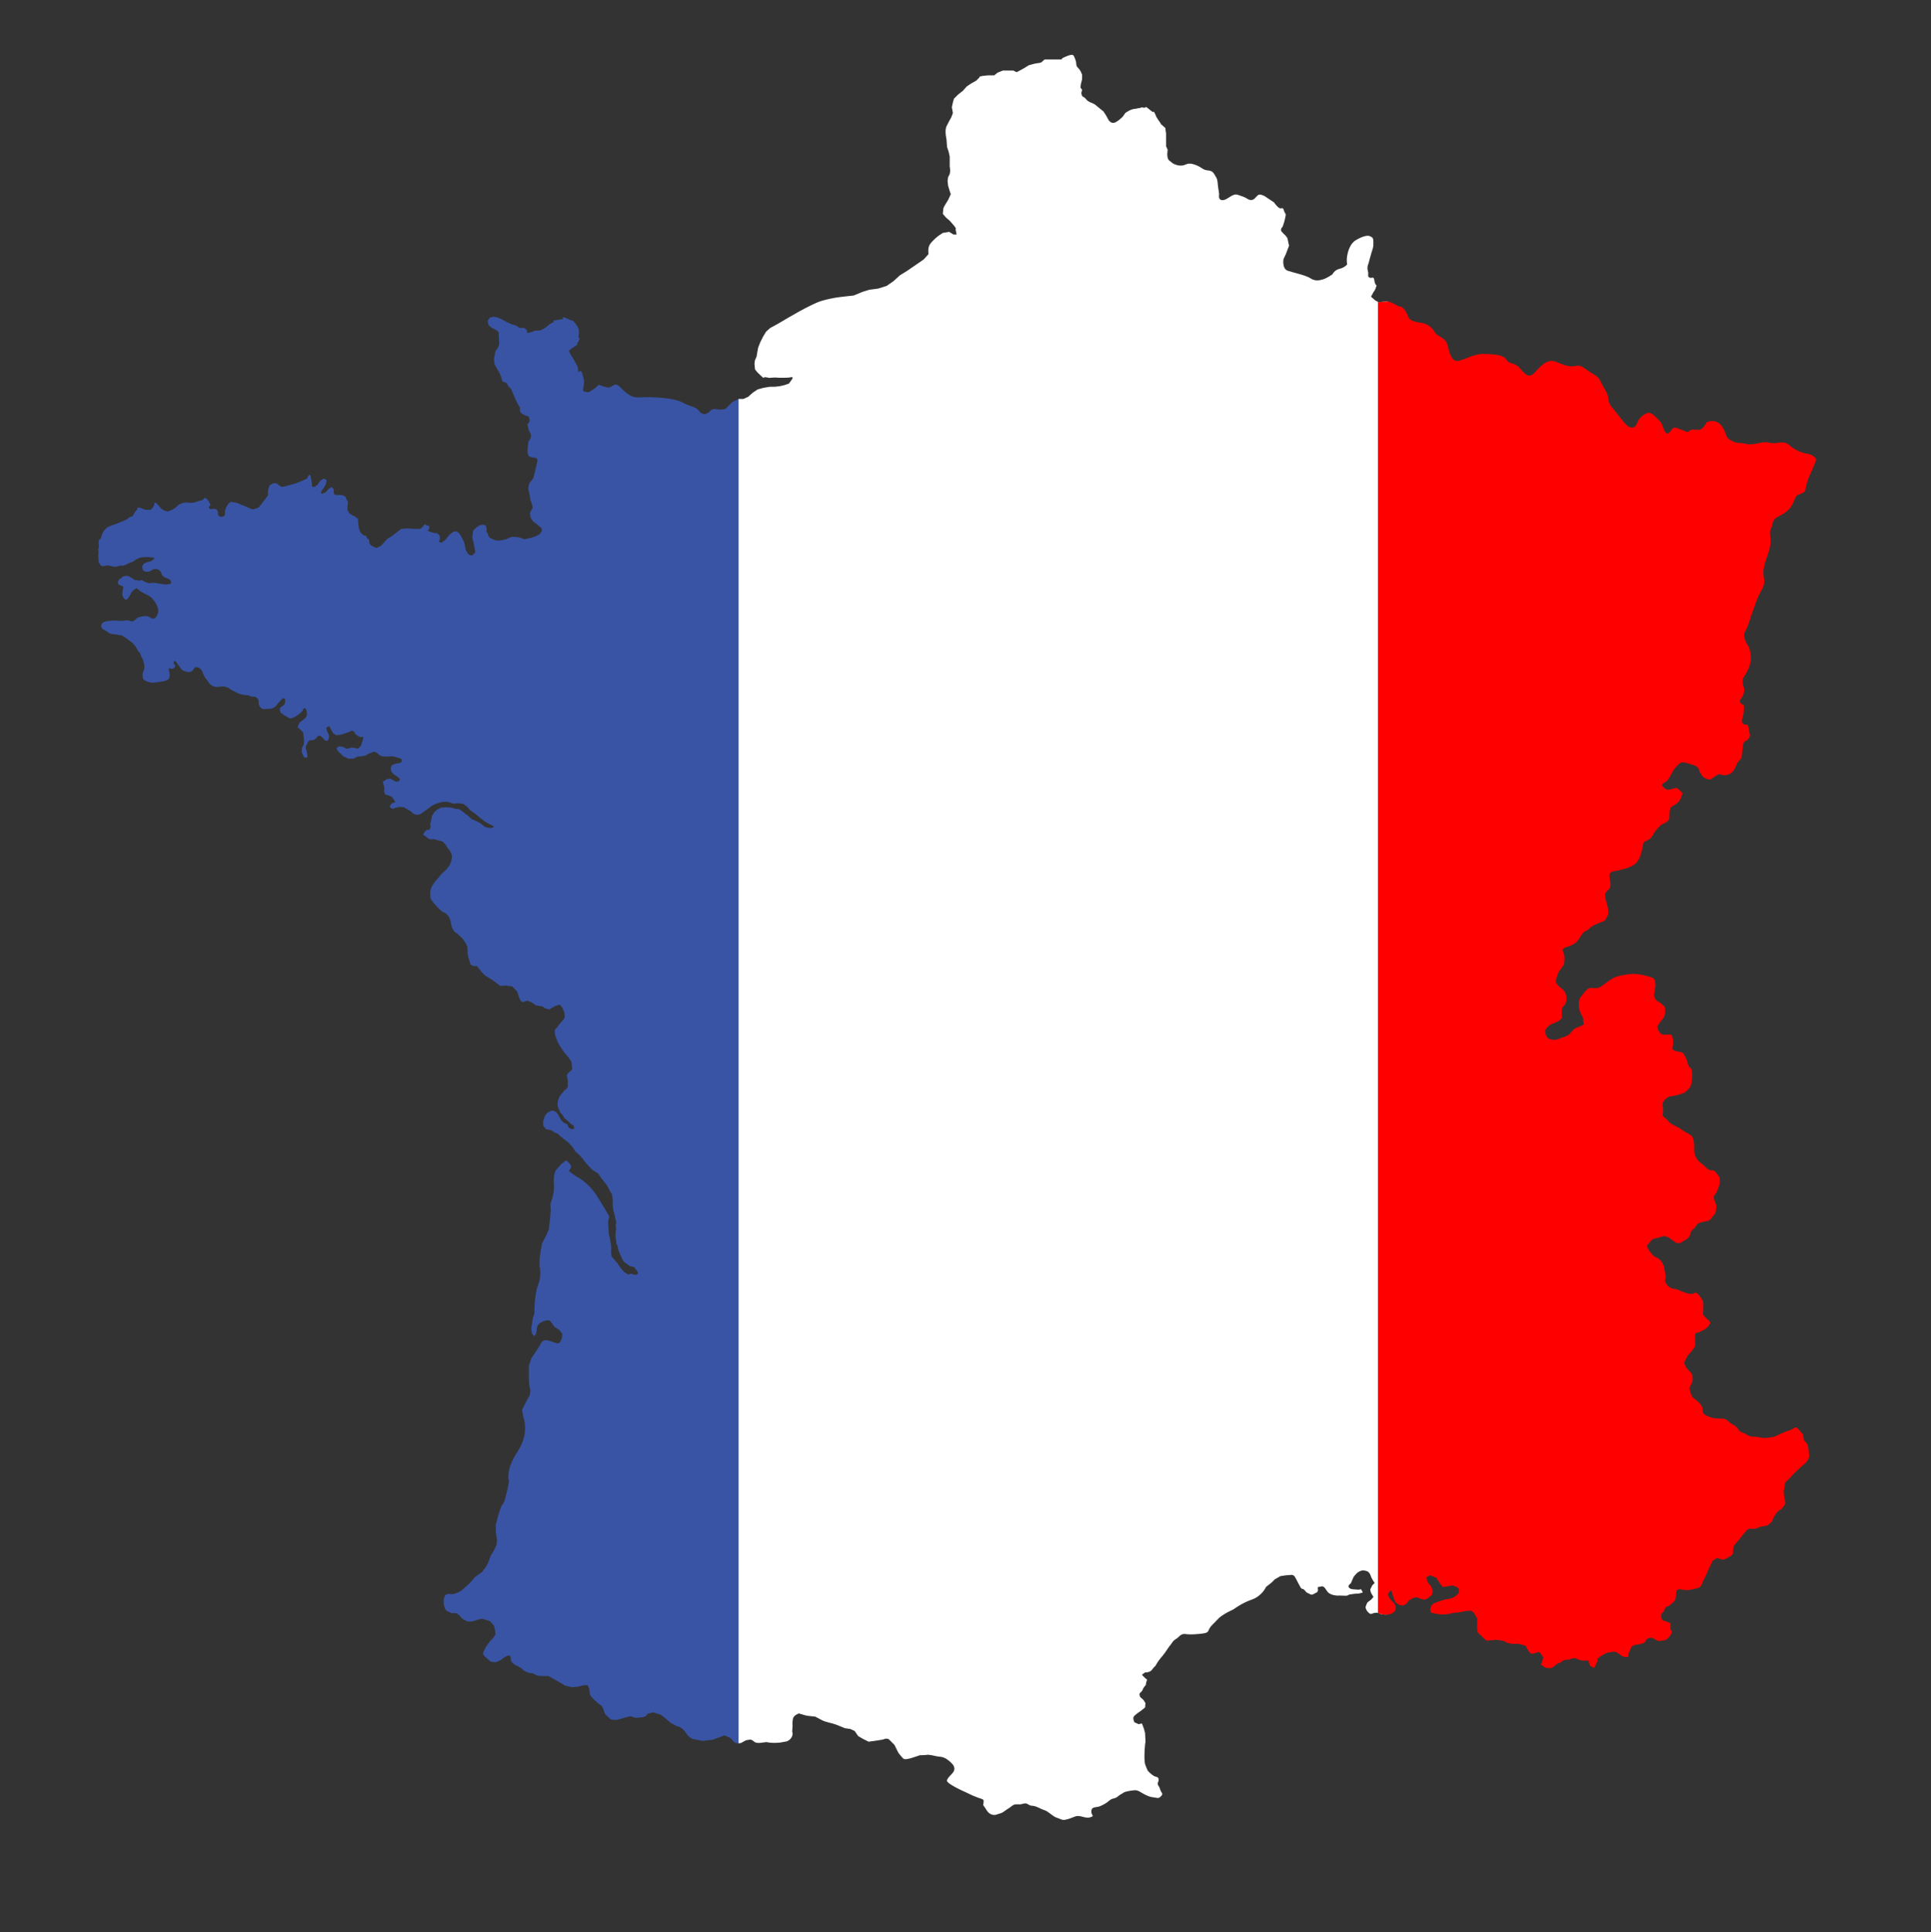<?xml version="1.0" encoding="UTF-8"?><svg id="Layer_1" xmlns="http://www.w3.org/2000/svg" xmlns:xlink="http://www.w3.org/1999/xlink" viewBox="0 0 1573.31 1574.21"><rect x="0" y="0" width="1573.31" height="1574.21" fill="#333333" stroke="none"/><defs><style>.cls-1{fill:none;}.cls-2{fill:#fff;}.cls-3{fill:red;}.cls-4{clip-path:url(#clippath);}.cls-5{fill:#3954a4;}</style><clipPath id="clippath"><path class="cls-1" d="M82.13,438.64s1.3-8.21,8.21-10.37c6.92-2.16,10.81-4.32,12.1-4.75,1.3-.43,3.03-2.16,3.03-2.16l2.59-.86s.86-1.73,1.73-3.03c.86-1.3,2.16-2.59,2.16-2.59,0,0-.86-2.59,3.03-.86,3.89,1.73,5.19,1.3,5.19,1.3h2.59l1.73-1.89,1.3-2.43s-.43-3.46,2.59,0l3.03,3.46,3.03,1.73,2.59.43,3.03-1.3,3.03-1.73,2.16-2.16s3.89-2.64,8.21-1.97c4.32.67,6.05-.62,7.78-1.06,1.73-.43,4.32-1.3,4.32-1.3,0,0,.86-2.59,2.59-.86l1.73,1.73,1.73,3.46s-2.59,2.16-.86,3.03c1.73.86,2.16,0,3.46,0s2.59.86,2.59.86l.86,2.16v2.16l1.73,1.3h2.16l1.73-1.3v-3.46l.86-2.59,1.73-3.03,2.16-1.73,2.59.43,2.59.43,3.89,1.73,3.46,1.3,2.59,1.3s1.73.86,3.03.86,4.32-1.3,4.32-1.3l2.59-3.03,2.59-3.46,2.59-3.46v-3.89l1.3-4.32,3.03-1.73h2.59l2.16,1.73,2.16,1.3,3.89-.86,7.78-2.16,4.32-1.73,4.75-2.16s2.16-6.05,3.03-.86l.86,5.19v2.16l2.16.43,2.59-2.16,1.73-2.59,3.03-2.16,2.59,1.3-.86,3.46-1.73,3.03-2.16,3.03.43,1.73,3.46-1.3,2.16-2.59,2.59-1.73,1.73,1.73v2.59c0,1.73,1.3,2.16,1.3,2.16h4.32s3.89.43,4.32,2.16c.43,1.73,1.73,3.46,1.73,3.46l-.43,3.92v2.56l1.3,2.59,3.03,2.16s2.59.43,3.03,2.16c.43,1.73.86-4.32,1.3,3.03.43,7.35,2.16,8.65,2.16,8.65l2.16,2.16,2.16.43.86,2.16s1.73,0,1.73,2.59,2.16,3.46,2.16,3.46l3.46,1.73,3.89-1.73,3.46-3.89,2.16-2.16,3.03-1.73,7.78-6.05,5.62-.43,5.19.43h4.76l2.59-2.16s.43-2.59,2.59-.86,1.73-1.73,2.16,1.73c.43,3.46-3.89,1.73.43,3.46,4.32,1.73,6.05,1.3,6.05,1.3l2.16,2.16v3.03l-.86,1.73,2.16.86,3.46-2.59,2.59-3.46,2.16-1.73s3.89-4.32,7.35,1.73c3.46,6.05,3.46,7.35,3.89,10.37.43,3.03.86,1.73,1.73,3.89.86,2.16,3.89,2.16,3.89,2.16l2.59-2.59-.86-4.75-.86-3.89-.86-3.89.43-2.59.43-2.59,2.59-2.59,2.59-1.73,2.59-.43,2.16.43.86,2.16v3.46s1.3.86,1.3,2.16,1.73,2.59,1.73,2.59l3.46,1.73,3.03.43,3.46-.43,3.46-.86,3.89-1.73h3.03l3.46.43s2.16.86,3.46,1.3c1.3.43,3.03-.43,3.03-.43l2.59-.43,3.89-1.3,3.46-1.73,1.73-2.59v-2.16l-3.46-3.03-3.46-2.59s-1.73-2.16-2.16-3.46c-.43-1.3-.43-3.89-.43-3.89l2.16-3.89s-.43-3.03-1.3-4.76c-.86-1.73-.43-1.73-.86-3.89l-.86-4.32s-.86-2.16-.43-3.89c.43-1.73,0-2.16,1.3-3.89s2.16-2.16,2.59-3.46c.43-1.3-1.73,7.35.86-3.03,2.59-10.37,2.59-11.67,2.59-11.67,0,0-.43-1.73-1.73-1.73s-4.32-.86-4.32-.86l-1.3-.86-.43-1.3-.43-2.16.43-4.75.43-3.46,1.3-1.73.86-2.16-.43-2.59-1.3-2.16-.86-3.46-.43-1.73,1.73-2.16v-2.59l-.86-1.73-2.59-.86-2.59-1.3-1.73-1.73v-3.46l-1.73-2.59s-4.32-9.08-4.76-10.81c-.43-1.73-3.03-3.89-3.03-3.89l-1.3-2.59-3.46-1.3-1.3-4.32-1.3-3.03-2.16-3.46-1.73-3.46-.43-4.32.86-3.89s-.43-1.3,1.3-3.46c1.73-2.16,2.16-4.75,2.16-4.75l-.43-6.05v-3.46s-1.73-1.73-3.89-2.59c-2.16-.86-4.32-3.03-4.32-3.03l-.86-3.46,1.73-2.59,2.59-.86,3.46.43,3.89,1.73,3.89,2.16,3.89,1.73s3.89.86,5.19,2.16c1.3,1.3,2.59.86,2.59.86h2.16s1.73.43,2.59,2.16c.86,1.73-1.3,2.59,3.46,1.3,4.76-1.3,2.16-1.3,2.16-1.3h5.19l2.59-1.3,2.59-1.73,2.59-2.16,3.89-2.16s-3.89-.43,2.59-1.3c6.48-.86,4.32-1.3,4.32-1.3,0,0-1.3-2.16,3.89.43,5.19,2.59,3.46.43,5.19,2.59,1.73,2.16.43,0,1.73,2.16,1.3,2.16.43-.43,1.3,2.16.86,2.59.86-.43.86,2.59s.43.43,0,3.03l-.43,2.59s2.16,0,0,3.46c-2.16,3.46.43,1.73-2.16,3.46-2.59,1.73-.86.43-2.59,1.73-1.73,1.3-.86-.43-1.73,1.3-.86,1.73-2.16-.86-.86,1.73l1.3,2.59,2.16,3.46s.86,1.3,2.16,3.89l1.3,2.59.43,4.32s2.16-3.46,3.46,1.73l1.3,5.19-.43,4.76-.43,1.73v1.73s.86.43,2.59.86c1.73.43,3.03-.43,3.03-.43l3.89-2.59,3.46-3.03s1.3.86,6.05,2.16,6.05-4.76,10.37-.86c4.32,3.89,8.21,9.08,15.13,9.08s4.32-.43,13.83,0c9.51.43,18.59,1.73,22.91,4.32,4.32,2.59,10.37,3.03,12.97,6.48,2.59,3.46,5.19,3.03,6.92,2.16,1.73-.86,3.03-2.59,3.03-2.59,0,0,2.16-1.3,3.89-.86,1.73.43,4.32.43,4.32.43l3.46-.43,2.59-2.59,3.03-3.03,5.19-2.59h3.89l3.89-1.73,3.89-3.46,3.89-2.59,4.75-1.3,5.19-.86h3.89l3.89-.43,3.89-.86,3.89-1.3,2.16-3.03.86-1.3s0-1.3-1.3-.86c-1.3.43-5.62.43-5.62.43h-4.75s-2.59-.43-5.62,0c-3.03.43-2.59-.43-5.19-.43s.43,2.16-3.46-1.3c-3.89-3.46-4.75-5.19-4.75-5.19l-.43-4.75.43-2.59,1.3-3.03.43-2.59.86-4.75,1.73-4.32,2.16-4.32,2.59-4.32,3.46-3.03,5.62-3.03,5.19-3.03s22.05-13.4,31.12-15.99,14.7-3.03,18.16-3.46c3.46-.43,7.78-.86,7.78-.86l7.35-3.03,5.62-1.73,6.92-.86,6.92-2.16,5.62-3.89,5.19-4.75,5.62-3.46,8.21-5.62,5.62-3.89,3.89-4.32s-.86-5.19,1.3-8.21c2.16-3.03,6.48-6.48,6.48-6.48l3.89-2.59,5.19-.86,3.46,2.16h2.59l-.86-4.32s1.3,0-1.73-3.46l-3.03-3.46-3.03-2.59-2.59-3.03.43-3.89s-.43-.43,1.73-3.89l2.16-3.46,2.16-4.75-.86-2.59-1.3-4.32-.43-3.89.43-3.03,1.3-2.59.43-2.59-.43-3.89v-7.78l-.86-3.89-1.3-3.89-.43-6.05s-1.73-7.35,0-10.81l1.73-3.46,2.16-3.89,1.3-3.46-.86-4.75.86-3.89.86-3.03,3.46-3.46,3.89-3.03,3.03-3.46,3.89-2.59,3.89-2.16,2.59-2.59s-.86-.86,3.03-1.3l3.89-.43h5.19l2.59-2.16,4.32-1.73h8.65l2.59,1.3,2.59-1.3,3.89-2.16,3.46-2.16,4.75-1.3,5.19-.86,3.03-2.59h13.83s-.43-.86,3.03-2.16c3.46-1.3.43-.43,3.46-1.3,3.03-.86,3.35-.11,4.65,3.46,1.3,3.57.32,4.86,1.62,6.16,1.3,1.3,2.59,3.24,2.59,3.24l1.3,2.92v3.89l-.97,3.89-.32,2.92,1.3,1.62-.65,2.92.65,2.27,1.95,1.3s0-.32,1.62,1.62c1.62,1.95,4.21,2.59,4.21,2.59l2.59,1.3,3.57,2.92,3.57,2.92,2.27,3.57,1.95,3.57s1.3,1.62,2.59,1.95c1.3.32,2.92-.32,2.92-.32l2.92-1.95,2.92-2.59,2.27-3.24,3.24-1.95s2.92-1.3,4.54-1.3,2.27-.65,3.89-.65,0-.97,2.92-.32c2.92.65.65-1.95,3.89.65,3.24,2.59.97.97,3.24,2.59,2.27,1.62.32-2.27,2.27,1.62,1.95,3.89,0,.97,1.95,3.89,1.95,2.92,0,.32,1.95,2.92,1.95,2.59-.65.32,1.95,2.59l2.59,2.27.65,4.54v10.37l1.3,2.92s-1.3,6.81,1.3,8.75c2.59,1.95,2.59,2.59,5.84,3.57,3.24.97,5.51.65,8.43-.65,2.92-1.3,8.43.65,12.64,3.57,4.21,2.92,6.81,0,9.73,4.54,2.92,4.54,2.59,5.19,2.92,8.75.32,3.57,1.3,6.81.97,8.75-.32,1.95.65,4.54,4.21,3.57,3.57-.97,7.13-5.51,11.02-4.21,3.89,1.3,5.84,1.95,7.78,3.24,1.95,1.3,4.21,1.62,6.16-.32,1.95-1.95,2.59-3.57,5.19-2.92,2.59.65,3.57,1.62,5.51,2.92,1.95,1.3,4.86,3.24,4.86,3.24,0,0,2.27,3.24,4.21,4.54,1.95,1.3,2.92-1.3,3.89,1.95.97,3.24,1.95,2.27,1.3,5.19-.65,2.92-.97,4.21-.97,4.21l-1.3,3.89s-2.27,2.27-.97,3.89c1.3,1.62,3.45,3.57,3.45,3.57l1.41,1.95,1.3,6.16-2.59,6.81-1.95,4.21s-1.3,7.78,3.57,9.4c4.86,1.62,14.59,3.57,18.48,6.16,3.89,2.59,7.78,1.62,10.7.65,2.92-.97,7.13-3.89,7.13-3.89,0,0,1.62-3.57,5.84-4.54,4.21-.97,6.16-3.57,6.16-3.57,0,0-.65-2.92,0-6.81.65-3.89,2.27-10.05,7.13-12.97,4.86-2.92,9.4-4.21,11.35-3.24,1.95.97,2.92.97,2.92,5.19s-.32,4.21-1.62,8.43c-1.3,4.21-2.27,8.43-2.27,8.43,0,0-1.62,2.92-.65,6.16.97,3.24-.65,4.54,1.3,5.51,1.95.97,3.24-1.3,3.89,1.62.65,2.92-.32,0,.65,2.92.97,2.92,1.62.32.97,2.92-.65,2.59-2.27,4.54-2.27,4.54l-1.95,3.57,3.24,2.92,2.92,1.62,7.46-.65s4.21.97,7.13,3.08c2.92,2.11,3.57-.49,6.81,4.05,3.24,4.54,2.27,6.81,5.84,8.43,3.57,1.62,6.81,1.62,9.4,2.27,2.59.65,6.81,2.92,9.08,7.13,2.27,4.21,9.08,3.89,10.7,11.35,1.62,7.46,3.89,13.29,9.08,12,5.19-1.3,13.62-5.84,19.45-5.51,5.84.32,15.89-.32,19.13,4.54,3.24,4.86,6.48,1.3,11.67,7.78,5.19,6.48,8.11,6.81,12.32,1.95,4.21-4.86,9.73-10.37,15.89-8.11,6.16,2.27,9.73,4.21,14.26,3.89,4.54-.32,4.86-1.95,11.02,2.59,6.16,4.54,9.4,4.86,11.67,9.73,2.27,4.86,5.84,9.4,6.16,13.29.32,3.89.65,4.86,5.19,10.37,4.54,5.51,8.1,10.7,10.7,12.64,2.59,1.95,6.16,2.27,7.78-2.59,1.62-4.86,6.81-7.78,9.08-8.11q2.27-.32,5.84,3.24c3.57,3.57,4.54,3.89,5.84,7.78,1.3,3.89,2.92,7.13,5.19,5.19,2.27-1.95,2.59-5.19,6.16-3.89,3.57,1.3,4.86,1.62,7.46,2.92,2.59,1.3,2.27-1.62,5.84-1.62s5.19.97,7.46-.97c2.27-1.95,3.89-5.19,3.89-5.19,0,0,7.78-3.24,12.32,3.57,4.54,6.81,1.95,8.75,7.78,11.67,5.84,2.92,5.19.97,11.67,2.59,6.48,1.62,12.97-2.59,19.13-.97,6.16,1.62,11.02-2.59,16.21,1.95,5.19,4.54,10.7,6.48,15.24,7.13,4.54.65,6.81,4.54,6.81,4.54,0,0-1.95,5.51-4.54,11.02-2.59,5.51-1.3,2.92-3.24,8.75-1.95,5.84,0,5.84-3.89,7.78-3.89,1.95-3.89.65-5.51,3.89-1.62,3.24-2.59,8.1-8.43,12-5.84,3.89-9.08,3.89-10.05,8.75-.97,4.86-2.59,4.54-1.95,10.05.65,5.51.32,6.81-.65,11.02s-5.51,14.26-4.86,20.1c.65,5.84,1.62,7.78-1.95,13.94-3.57,6.16-4.86,11.67-7.13,17.51-2.27,5.84-1.3,4.86-3.89,11.35-2.59,6.48-3.57,4.21-2.27,9.73,1.3,5.51,3.24,4.54,4.54,11.02,1.3,6.48,0,10.7-2.59,15.89-2.59,5.19-3.89,4.54-3.57,9.08s1.62,2.59.97,7.78c-.65,5.19-4.54,5.51-2.92,8.43,1.62,2.92,2.92-.32,2.92,4.21s-.32,4.21-.97,7.46c-.65,3.24-1.3,4.21.65,5.84,1.95,1.62,3.57-1.62,4.21,3.89.65,5.51,2.27,4.54-.32,8.11-2.59,3.57-3.57-.32-4.54,6.81-.97,7.13,0,8.43-2.92,11.02-2.92,2.59-2.92,9.4-9.08,11.35-6.16,1.95-5.19-1.95-9.4.65-4.21,2.59-4.21,4.21-7.78,2.92-3.57-1.3-3.89-2.59-5.51-5.19-1.62-2.59,0-4.54-6.48-6.48-6.48-1.95-8.43-2.92-11.02-.32-2.59,2.59-2.92,2.59-5.19,6.48-2.27,3.89-2.92,5.84-4.86,7.46-1.95,1.62-5.19,1.95-2.59,4.54s3.89,2.59,7.13,1.62c3.24-.97,4.21-1.3,6.16.97,1.95,2.27,2.92.97,1.62,5.19-1.3,4.21-3.57,5.51-5.51,6.81-1.95,1.3-3.89,1.3-4.21,5.84-.32,4.54.65,5.51-1.95,7.78-2.59,2.27-3.57.97-6.48,4.21-2.92,3.24-3.24,3.24-5.51,7.46-2.27,4.21-6.81,3.57-7.46,6.16-.65,2.59-.32,2.59-1.3,6.48-.97,3.89-2.59,8.43-6.48,11.02-3.89,2.59-10.37,3.89-12.97,4.54-2.59.65-7.13.32-6.81,4.54.32,4.21,1.3,4.86.65,8.43-.65,3.57-4.54,3.89-4.21,7.46.32,3.57.65,3.57,1.62,7.13.97,3.57,1.62,7.78.32,9.4-1.3,1.62-.32,3.57-5.19,5.19-4.86,1.62-7.78,3.24-10.05,5.51-2.27,2.27-3.24.65-6.16,5.19-2.92,4.54-2.92,5.19-6.81,7.46-3.89,2.27-8.75,1.95-8.11,5.19.65,3.24,1.3,1.62,1.3,5.51s0,5.19-1.62,7.46c-1.62,2.27-3.24,3.57-3.89,6.16-.65,2.59-2.59,5.19-.65,7.78,1.95,2.59,2.27,2.27,5.19,4.86,2.92,2.59,3.24,8.43,1.62,11.35-1.62,2.92-2.92,1.95-2.92,6.48s1.3,5.19-2.59,7.46c-3.89,2.27-5.51,1.95-7.78,3.89-2.27,1.95-3.89,3.89-2.59,7.13,1.3,3.24,1.95,3.57,5.51,4.21,3.57.65,5.84-1.3,10.37-2.59s5.19-5.51,9.08-7.13c3.89-1.62,6.81-1.95,5.84-4.21-.97-2.27.65-2.27-1.3-5.51-1.95-3.24-4.54-11.02-.65-15.89,3.89-4.86,5.19-7.13,9.08-6.81,3.89.32,4.86.32,7.78-1.62,2.92-1.95,7.78-6.48,12.64-7.78,4.86-1.3,10.05-2.27,14.91-1.95,4.86.32,6.81.97,10.05,1.95,3.24.97,5.19.65,5.84,4.54.65,3.89,0,3.24-.32,6.48-.32,3.24-1.3,4.54.32,7.13,1.62,2.59,3.57,2.59,5.19,4.21,1.62,1.62,2.92,1.62,2.92,4.86s0,5.19-2.27,7.78c-2.27,2.59-4.21,5.84-4.21,5.84,0,0,.65,4.54,3.57,6.16,2.92,1.62,8.1-1.3,8.75,1.95.65,3.24.97,5.19.32,8.11-.65,2.92.32,2.92,3.24,3.89,2.92.97,4.54,0,6.16,2.92,1.62,2.92,2.27,4.54,3.24,8.1.97,3.57,3.24,1.3,3.24,7.46s-.65,10.37-3.24,12.64c-2.59,2.27-1.95,2.27-4.54,3.24-2.59.97-6.16,1.95-9.08,2.27-2.92.32-5.19,2.27-6.48,4.21-1.3,1.95-.65,3.24-.32,6.81.32,3.57-1.95,4.21,1.62,6.81,3.57,2.59,2.27,3.57,7.13,5.84,4.86,2.27,4.54,2.59,9.4,5.51,4.86,2.92,5.51,2.59,6.48,6.16.97,3.57.65,6.16.65,8.75s.97,7.13,5.84,10.7c4.86,3.57,4.54,5.19,7.78,5.51,3.24.32,2.59,0,5.19,3.24,2.59,3.24,2.27,3.89,1.95,7.13-.32,3.24-2.92,8.43-2.92,8.43,0,0-2.92,1.95-1.3,5.84,1.62,3.89,1.62,3.57,1.3,7.46s-2.27,4.54-3.89,7.13c-1.62,2.59-4.54,2.27-6.81,2.92-2.27.65-3.89.32-5.84,3.57-1.95,3.24-3.24,1.95-4.21,5.51-.97,3.57-1.62,3.89-5.19,6.16-3.57,2.27-4.86,2.92-7.78.97-2.92-1.95-4.54-3.57-6.48-4.21-1.95-.65-4.54-.32-6.16.65-1.62.97-5.19.32-6.81,2.92-1.62,2.59-3.89,2.92-2.59,5.51,1.3,2.59,1.62,2.92,3.89,5.51,2.27,2.59,1.62,1.3,4.86,3.24,3.24,1.95,4.54,6.48,4.54,6.48,0,0,.65,3.24,1.3,6.81.65,3.57-1.3,3.89,0,6.16,1.3,2.27,1.3,2.59,3.89,4.21,2.59,1.62,3.57.65,5.84,1.62s9.73,4.54,12.64,3.24c2.92-1.3,2.92-.97,5.84,2.59,2.92,3.57,2.59,5.19,2.59,9.4s-1.3,4.21,1.3,7.13c2.59,2.92,5.84,3.24,3.24,6.81-2.59,3.57-4.54,3.57-7.13,5.19-2.59,1.62-4.21-.97-4.21,4.86s.97,5.84-1.3,9.08c-2.27,3.24-4.54,5.19-4.54,5.19l-2.92,5.84s.65,3.89,3.57,6.48c2.92,2.59,3.24,3.57,3.24,6.81s-1.3,4.54-2.27,6.81c-.97,2.27,2.27,8.43,2.27,8.43,0,0,7.78,4.86,8.1,9.4.32,4.54.97,4.21,4.21,5.84,3.24,1.62,5.51,1.62,8.1,1.95,2.59.32,5.51-.97,8.75,2.27,3.24,3.24,5.84,2.92,7.78,6.16,1.95,3.24,3.89,2.59,7.46,4.86,3.57,2.27,5.19.97,9.73,1.95,4.54.97,5.84.65,10.05,0,4.21-.65,4.54-1.62,7.78-2.92,3.24-1.3,2.92-1.62,6.81-2.59,3.89-.97,4.54-4.54,7.78-.65,3.24,3.89,3.57,3.17,3.89,6.77.32,3.6,1.62,2.3,2.92,4.9,1.3,2.59,1.3,7.46,1.3,7.46,0,0,1.95,4.21-3.89,9.08-5.84,4.86-9.08,8.43-11.67,11.35-2.59,2.92-3.57,1.62-4.21,6.48-.65,4.86-.97,2.92-.32,8.1.65,5.19,2.27,5.19-.97,9.08-3.24,3.89-2.27.65-5.84,5.51-3.57,4.86-1.3,4.21-4.21,7.13-2.92,2.92-4.21,2.59-6.81,2.92-2.59.32-2.92,1.3-5.84,1.95-2.92.65-4.54-1.62-7.78,2.27-3.24,3.89-1.3,1.62-5.19,6.48-3.89,4.86-4.21,3.89-4.86,7.78-.65,3.89.97,3.89-2.92,6.16-3.89,2.27-4.21,2.59-6.48,2.27-2.27-.32-3.24-1.95-5.19-.32-1.95,1.62-1.62.32-2.92,2.92-1.3,2.59-3.24,7.13-3.24,7.13,0,0-1.62,3.89-3.24,6.81-1.62,2.92-1.3,6.16-5.84,7.13-4.54.97-6.81,1.62-9.4,1.3-2.59-.32-5.84-1.62-6.81.65-.97,2.27-.32,2.59-.65,4.54-.32,1.95,0,2.59-1.95,4.54-1.95,1.95-4.54,3.57-4.54,3.57,0,0-1.95-.32-2.92,2.92-.97,3.24-2.27.97-2.59,4.86-.32,3.89,3.24,4.21,3.24,4.21l4.21,1.62.32,5.51s2.27.97-.32,4.54c-2.59,3.57-4.54,4.21-6.16,4.21s-2.92.65-4.54,0c-1.62-.65-3.24-2.27-4.86-2.27s-3.24.32-4.21,1.95c-.97,1.62-.65,1.95-3.89,2.92-3.24.97-5.19.65-6.16,1.3s-1.3,0-2.27,2.27c-.97,2.27-1.3,2.59-1.95,4.54-.65,1.95.97,2.92-2.92,2.59-3.89-.32-5.84-4.86-9.73-4.21-3.89.65-4.21.32-7.13,1.95-2.92,1.62-5.51,3.57-5.51,3.57,0,0,.32,1.95-.97,4.21-1.3,2.27-.97,3.89-2.92,2.92-1.95-.97-2.27-1.3-2.59-2.27s-.32-3.24-1.95-3.24-3.57.32-5.84-.32c-2.27-.65-3.57-2.59-7.46-.97-3.89,1.62-4.54-.32-7.13,1.95-2.59,2.27-2.59.65-5.19,2.92-2.59,2.27-2.92,2.59-5.19,2.59s-3.89-.32-4.54-1.3-2.92-.65-1.95-2.59,1.62-4.86,1.62-4.86l-1.62-2.27s-1.3-2.59-2.92-1.95c-1.62.65-4.86,1.95-6.16.65s-2.92-4.21-2.92-4.21c0,0-.32-1.62-1.62-1.95-1.3-.32-4.86-1.3-4.86-1.3h-4.86c-2.27,0-4.86-.97-4.86-.97,0,0-2.59-1.62-3.57-1.62s-4.21-.65-4.21-.65l-8.75.65s-2.27-1.95-4.54-4.21-2.59-1.62-2.92-4.86c-.32-3.24,0-8.75,0-8.75l-2.59-4.54s-1.3-2.27-4.21-1.95c-2.92.32-2.27,0-6.48.97-4.21.97-5.84.32-8.75,1.3-2.92.97-8.43.65-8.43.65,0,0-5.51-.97-6.81-1.3-1.3-.32-2.27-6.16,2.92-8.11,5.19-1.95,6.81-2.59,11.02-3.24,4.21-.65,5.51-2.27,6.81-3.24,1.3-.97,1.62-2.27,1.62-3.89s-1.3-2.27-2.27-2.59-2.27-1.62-4.54-.97-6.48.97-6.48.97l-2.27-2.92-2.92-4.54-5.19-1.95-2.92,1.62.97,3.89,2.92,3.57,1.3,3.57-.65,3.24-3.57,2.92-2.27.97-2.27-.32-4.21-1.62-3.24.65-3.24,1.95-2.27,2.92-2.59,1.3-3.24-.65-2.92-2.27-1.95-4.86-1.3-4.54s-3.89,1.3-2.27,4.86c1.62,3.57,5.84,5.51,5.84,8.75s-1.62,4.21-3.57,5.19c-1.95.97-5.19.97-7.46.65-2.27-.32-2.27-1.62-5.51-1.3-3.24.32-3.24,1.95-5.51,0-2.27-1.95-2.59-4.54-2.59-4.54,0,0,.97-3.57,1.95-4.21.97-.65,2.92-2.27,2.92-2.27l1.62-1.95s-1.3-1.95-1.95-3.24c-.65-1.3-.65-2.92-.65-2.92l1.62-3.24,1.95-1.95s-2.27-2.92-3.24-5.84c-.97-2.92-2.59-3.89-4.86-4.21-2.27-.32-2.92,0-4.86.97-1.95.97-4.21,4.21-4.21,4.21l-2.27,5.19s-2.59,1.62-1.62,3.24,3.57,1.62,3.57,1.62c0,0,3.57.32,4.54.32s1.62-.97,2.27.32c.65,1.3,1.62,1.95,0,2.27s-1.95.65-3.89.65-2.92.32-5.51.65c-2.59.32-.32,1.3-5.84.97-5.51-.32-2.92.32-6.81-.32-3.89-.65-5.51-2.59-5.51-2.59l-2.27-3.24s-1.3-1.95-3.24-1.3c-1.95.65-2.59-.32-2.59,1.62s.65.32,0,1.95c-.65,1.62-.65.97-2.27,1.95s-2.59,1.62-4.21.65c-1.62-.97-2.59-.97-3.24-1.95-.65-.97-2.27-2.27-2.27-2.27,0,0-.97.65-2.27-1.62s-2.59-4.86-2.59-4.86c0,0-1.3-2.59-1.95-3.57-.65-.97-1.95-1.62-3.57-1.3s-1.3,0-3.89.32c-2.59.32-4.21.65-4.21.65l-4.54,2.59-2.59,2.59-4.54,3.57s-3.24,7.46-11.67,10.37c-8.43,2.92-13.94,7.46-15.24,8.1-1.3.65-4.86,2.27-6.81,3.57-1.95,1.3-3.57,1.95-6.48,5.19-2.92,3.24-4.54,4.21-5.84,6.48-1.3,2.27-.65,3.57-5.19,4.21-4.54.65-10.37.97-12.97.65-2.59-.32-4.21-.65-6.81,1.95-2.59,2.59-3.57,1.95-5.51,4.86-1.95,2.92-1.95,2.27-4.21,5.84-2.27,3.57-5.19,6.81-5.19,6.81,0,0-2.59,3.24-3.57,5.19-.97,1.95-1.3,1.3-2.92,3.57-1.62,2.27-1.95,1.95-3.57,2.59-1.62.65-1.95-.32-3.57.97l-1.62,1.3,2.59,2.59,1.62,1.3s-.97,2.92-.97,3.89-.65.97-1.3,1.95c-.65.97-.97,1.3-1.3,2.27s-.32.97-1.3,1.95-1.3.97-1.3,1.95.65,2.27.65,2.27l2.59,2.27,1.62,2.59-.32,3.57-3.24,2.59-3.24,2.27-2.27,1.95s-1.3,1.3-.65,3.24l.65,1.95,3.57,1.62,2.59-.65,1.62,4.21.97,3.57.32,6.48v3.89s0-7.46-.65,3.24c-.65,10.7.65,12.64.65,12.64,0,0,1.3,3.57,1.95,4.54.65.97,3.89,3.89,5.51,4.54,1.62.65,2.92.32,3.24,2.27s-.97,2.59-.65,4.21c.32,1.62.97.97,1.95,4.21.97,3.24,2.92,3.24.65,5.51-2.27,2.27-2.59,1.3-5.84.97-3.24-.32-5.19-1.3-7.78-2.59-2.59-1.3-5.19-3.57-8.1-3.24-2.92.32-7.46.97-8.75,1.95-1.3.97-2.59,1.3-4.86,3.24-2.27,1.95-4.21.97-6.81,3.24-2.59,2.27-4.54,3.24-7.46,4.54-2.92,1.3-6.81,0-7.13,3.89-.32,3.89,3.24,3.89-.97,5.19-4.21,1.3-8.11-2.27-12.32-.65-4.21,1.62-4.86,1.95-7.78,2.59-2.92.65-3.89-.65-7.13-1.62-3.24-.97-6.81-5.19-10.05-6.16-3.24-.97-6.81-3.57-10.05-3.57s-3.57-2.92-7.46-1.62c-3.89,1.3-5.84-.65-8.75,1.62-2.92,2.27-3.89,2.59-6.48,4.54-2.59,1.95-3.89,1.62-6.16,2.59-2.27.97-4.86-.32-4.86-.32,0,0-1.95-.97-2.92-2.59-.97-1.62-3.24-4.86-3.24-4.86,0,0,.65-2.92.32-3.89s-4.21-1.95-4.21-1.95l-4.86-1.95-6.16-2.92s-15.56-6.81-14.59-9.4,2.92-3.89,4.54-5.84c1.62-1.95,1.95-3.57.97-5.84-.97-2.27-5.19-5.19-5.19-5.19,0,0-2.27-1.95-5.51-2.27-3.24-.32-4.21-.65-4.21-.65,0,0-5.51-1.3-6.81-.97s-5.84.32-5.84.32c0,0-3.57,1.3-6.81,2.27-3.24.97-5.51,1.3-6.48.65-.97-.65-4.21-4.86-4.21-4.86l-3.24-6.48-4.54-4.54s-1.62-.97-3.24-.32c-1.62.65-4.21.97-4.21.97l-4.21.65-4.86.65-4.54-2.27-3.89-2.27-2.92-4.21-3.57-1.62-4.54-.65s-5.84-2.59-9.08-3.57c-3.24-.97-6.81-1.62-8.75-2.59s-6.16-3.24-6.16-3.24c0,0-6.81-.65-7.78-.97-.97-.32-5.51-1.62-5.51-1.62,0,0-4.21,1.3-4.86,4.21-.65,2.92-.32,5.84-.32,5.84l-.32,4.86s.97,1.62-.32,4.21c-1.3,2.59-3.89,3.57-3.89,3.57l-5.19.97s-2.27.32-5.51.32-6.16-.65-6.16-.65l-4.86.65s-3.24.32-4.54-.65c-1.3-.97-2.59-2.27-4.21-1.95-1.62.32-2.27,0-4.54,1.3-2.27,1.3-2.59,1.62-4.54,1.62s-3.24-.65-3.24-.65l-3.24-3.57-4.86-2.27s-2.59.97-4.21,1.62-5.19,1.95-5.19,1.95l-8.75.97-6.48-1.3s-3.89-.32-6.81-5.19c-2.92-4.86-7.46-5.51-7.46-5.51l-4.86-2.59-4.54-3.89s-3.24-2.92-4.86-3.24c-1.62-.32-4.86-1.62-4.86-1.62l-4.86,1.3s-.32,2.59-5.19,2.92l-4.86.32-3.57-1.3-4.21.97s-5.19,1.62-7.13,1.95-4.86-.32-4.86-.32c0,0-3.24-2.92-4.21-3.89-.97-.97-1.62-3.89-1.62-3.89l-1.62-3.57s2.59,2.59-2.59-1.62c-5.19-4.21-6.81-6.81-6.81-6.81l-.65-4.86-1.3-3.24h-3.24l-5.19,1.3-4.54.32-5.51-1.3-4.86-2.92-4.54-2.59-4.21-2.27h-4.86l-4.21-.32-3.57-1.95s-4.54.32-8.11-2.92c-3.57-3.24-5.19-2.92-6.81-4.21-1.62-1.3-2.59-1.95-2.92-3.57-.32-1.62.32-4.54-2.59-3.57-2.92.97-4.86,2.92-4.86,2.92,0,0-2.92,1.95-4.86,2.27-1.95.32-4.54-.65-4.54-.65l-3.24-2.92s-2.59-1.95-2.59-3.24,2.27-5.51,2.27-5.51l3.24-4.54,2.59-2.59,1.95-2.92-.32-3.89-.97-3.57-3.24-3.57-5.19-1.62s-1.3-.65-4.21.32c-2.92.97-3.57,1.3-5.84,1.62-2.27.32-3.57-.32-3.57-.32,0,0-2.59-1.3-3.57-1.95s-2.27-2.59-2.27-2.59l-2.59-1.95h-3.89l-4.21-1.95s-2.59-2.92-2.27-8.1c.32-5.19,2.27-5.84,5.51-5.51,3.24.32,5.51-.97,7.46-1.95s2.27-1.62,4.54-3.57c2.27-1.95,3.57-3.24,3.57-3.24l4.54-5.19,5.51-3.89s2.27-2.92,3.24-4.21,2.27-4.54,2.27-4.54l1.62-4.54,2.92-4.86,1.95-4.21.32-3.89-.97-6.16v-6.16s3.24-13.94,5.19-16.21c1.95-2.27,2.59-5.84,2.59-5.84l1.95-7.78.97-5.51s-3.24-8.75,6.81-23.99,5.19-27.23,4.86-28.53-.97-5.84-.97-5.84l3.57-7.13,2.59-4.54.65-3.89-.97-4.54-.32-4.86v-11.02l1.95-5.84,2.59-3.89,2.59-3.89,1.95-2.92s1.3-5.51,6.81-3.89c5.51,1.62,7.46,2.92,8.75,1.95,1.3-.97,2.27-3.89,2.27-3.89l.32-3.57-2.59-3.24-3.57-2.27-2.92-3.89s-.97-1.95-2.92-1.62c-1.95.32-3.89.97-3.89.97l-2.59,1.62s-1.62,1.3-1.95,2.59-.32,2.27-.32,2.27c0,0-.32,3.57-1.3,4.54l-.97.97-1.62-2.27-.65-3.57.65-4.54.65-4.21,1.3-4.21s-.32-13.94,2.92-22.69c3.24-8.75,1.3-14.91,1.3-14.91v-6.81l.97-6.81.97-5.51,3.24-6.16,2.27-5.19.65-5.19.65-6.16.32-4.21-.32-5.19s3.57-8.43,2.92-15.89c-.65-7.46,1.3-11.35,1.3-11.35l4.86-5.51,3.89-2.92,2.92,2.92s1.62,1.95.65,3.57c-.97,1.62-1.62,1.62-.97,2.59s2.59,1.95,2.59,1.95l3.24,2.27s9.4,4.54,16.21,15.24c6.81,10.7,10.37,17.18,10.37,17.18l-.97,4.86.32,4.54.32,4.86s2.27,9.08,1.95,12.32c-.32,3.24.32,6.16.32,6.16l2.59,2.92,2.27,2.59,2.27,3.57,2.92,3.24,2.27,1.62,1.62.65,2.27-.65,1.62.65,2.27.32,1.62-1.3-.97-1.95-2.27-2.92-4.21-1.3s-1.62-1.62-2.59-1.95c-.97-.32-2.59-2.59-2.59-2.59l-1.62-3.57-1.95-4.54-.97-4.54s-.65,1.3-.97-4.21c-.32-5.51-.65,5.84-.32-4.54.32-10.37,1.3,5.51.32-4.54s1.95,1.3,0-5.84c-1.95-7.13.65,2.92-.97-4.21-1.62-7.13-.97-2.92-.97-2.92l-.65-4.21v-5.51l-.65-4.86-1.95-3.24-1.62-3.24-2.27-3.24-2.92-3.57-2.59-3.89-4.21-2.59s-3.24-2.59-7.13-7.78c-3.89-5.19-7.13-7.46-7.13-7.46l-2.27-3.57-3.57-3.89-3.89-2.92s-3.24-2.59-4.21-3.57-2.59-1.3-2.59-1.3l-3.57-2.27-3.89-.65-2.27-2.92v-3.89l1.3-3.89,1.95-2.59,2.92-1.62s3.89-1.62,6.81,4.54c2.92,6.16,6.48,6.16,6.48,6.16l1.3,2.92,2.27,1.3,2.27-.32-.32-2.27-2.59-1.95-1.95-1.95-3.24-2.59-1.3-2.27-1.95-2.27-1.3-2.92-.97-2.92.32-3.89,1.3-3.24,1.95-2.59,1.95-2.27,1.95-1.62s1.3-1.62.97-2.59c-.32-.97,0-2.92,0-2.92l-.32-2.92-.65-2.27,1.3-2.27,2.27-1.62.97-1.62-.32-2.59-.32-2.92-2.27-3.57s-5.51-5.84-8.75-12.32c-3.24-6.48-2.92-10.37-1.95-11.02.97-.65,2.92-3.57,2.92-3.57l2.27-2.59,1.62-1.95.65-1.95-.32-3.57-1.62-3.57-1.95-2.59-3.57.97-5.19,2.92-3.57-.97-1.62-1.3-2.92-.65-2.59-.32-1.95-1.3-1.95-1.3-3.24-1.3-3.89,1.3-1.62-1.3-1.3-2.92-1.3-4.21-2.27-2.59-1.95-1.95-3.24-.32-1.95-.32-4.21.32s0,.32-3.24-2.27c-3.24-2.59-6.16-4.21-6.16-4.21l-3.24-1.95-2.59-2.59-2.27-2.92-1.95-2.27h-2.92l-2.27-1.3-.65-2.59-.97-2.92-.65-3.24v-2.92l-.32-2.92-1.3-2.92-2.27-3.24-2.27-2.27-2.92-2.59s-3.57-.97-4.54-8.43c-.97-7.46-6.81-8.75-6.81-8.75l-3.57-3.24-3.57-3.89-2.59-3.57-.32-3.89v-2.27l1.3-3.89,2.59-3.89,2.59-2.92,2.59-3.24,3.89-3.57,2.59-3.24,1.62-3.57.65-4.54-1.62-3.89-2.27-2.92-1.62-2.59-2.27-2.27-3.89-.97-3.24-.97-2.27.32-2.59-.97-1.3-1.3-2.59-1.62,1.3-2.27,1.62-1.62h2.27l.97-2.27-.32-2.59.97-3.57.32-2.59,1.62-2.92,2.27-2.27,3.57-1.95,4.86-.32,3.57.32,3.57.97,2.92.32,1.95,1.3,2.92,2.27,2.59,1.95,2.59,2.59s6.48,2.27,8.75,4.54c2.27,2.27,2.92,1.95,4.21,2.27s3.24.32,3.24.32l2.27-.97-2.27-1.3-3.24-1.62-2.59-1.62-3.24-2.59-3.89-3.24-4.54-3.24-2.27-2.59-2.92-2.27-3.24-.65s-3.24,0-4.21.32c-.97.32-3.57-.97-3.57-.97l-2.92-.65-3.89.32-4.54,1.3-3.89,1.95-2.92,2.27-3.57,2.59-2.92,1.95-2.27.32-1.95-.32-1.62-.97-1.62-1.62-2.27-1.3-3.24-1.95-3.24-.32-2.92.65-3.24.97-2.27-1.62s1.3-3.24,2.92-3.24,1.62-.97,1.62-.97l-1.62-2.27-.97-1.62-2.27-.97-3.24-.97-.97-2.59.32-2.92-.65-2.27-.65-2.59,2.92-1.95,2.92-.65,2.59,1.3,1.62.97,1.3.32,1.95-.65.65-1.3-1.3-1.62-1.95-1.3-1.95-1.3-1.95-2.27-.32-2.59.65-2.27,1.95-.97,2.27-.65,2.27-.32,1.62-.97.32-1.95-1.62-.97-3.24-.97-2.59-.65h-2.27s-6.48.97-8.43-.97-4.54-2.92-4.54-2.92l-2.27.97-2.59.97-1.95,1.3-3.24.65-3.57.32-3.24,1.62h-3.89l-2.27-.97-2.27-.97-1.3-1.62-1.95-1.62-1.95-2.59.32-1.3,1.62-.97,2.59.32,1.95.65,1.3.97,2.27-.32,2.27-.65,2.59.32,1.95.65,1.62-.97,1.3-1.62.65-1.95.32-.97.65-1.62.32-2.59-2.27.32-1.95-.97-1.95-1.3-1.3-1.95s-1.3-1.62-2.27-.97-2.92,1.3-2.92,1.3l-3.89,1.3-2.59.65-2.92.32-2.59-1.62-1.62-2.92-1.62-2.92-2.27,1.3.32,1.95.97,2.27.97,2.27-.32,2.59-.97,1.62h-1.62l-1.95-1.95-1.95-1.95-1.95-.32s-.65.97-1.62,1.95c-.97.97-2.27,1.62-2.27,1.62l-3.24.32-.97.65-1.95,3.89-.32,1.95.65,1.62.65,2.92.32,2.59-2.27.65-1.62-2.27-.97-2.59.32-3.24,1.3-2.59.32-1.95v-2.27l-.32-1.95-.32-3.57-1.95-2.27-2.59-2.27.65-1.95.97-1.95,2.27-1.62,2.27-1.95,1.3-1.95v-3.24l-.97-2.59-1.3-.32-1.3,2.27-1.62,1.62-2.92,2.27-2.27,1.3-1.62.65s-1.51.76-3.46-.54c-1.95-1.3-3.24-1.95-3.24-1.95l-1.08-.86-1.51-1.08-.65-1.73v-1.73s.43-1.08,1.08-1.3c.65-.22,1.3-.86,1.3-.86l1.08-.86.65-1.3.22-1.3v-1.95l-1.08-.65-1.51.43-1.08,1.3-1.51,1.51-1.51,1.95-1.51,1.73-1.73,1.08-1.73.43-2.16.22h-1.51l-2.38.22-1.51-.65-1.3-1.08-.65-1.3-.43-1.51v-1.95l-.43-1.51-1.08-1.3-1.3-.86h-1.95l-2.16-.43-1.95-.86h-2.38l-1.73-.43s-2.38-.22-5.19-1.73c-2.81-1.51-4.54-2.38-4.54-2.38l-2.16-1.51-2.59-.86-2.38-.22-3.24.43h-2.59l-2.38-1.08-2.16-1.73-1.73-2.59-1.73-2.16-1.3-2.59-.86-2.16-1.3-2.16-1.73-1.3-2.16-.43-1.51.86-.86,1.51-1.3,1.3-1.08.22-1.51.22-1.51-.22-1.95-.65-1.95-1.08-1.51-2.16-1.73-2.16-1.51-2.38-1.3-.43-.65,1.51v.65l.86.65.65,1.51-.43.65-.86.86-.43.43-1.3.22-1.08-.43h-1.08l-.22.65.22,1.51.43,1.73.22,1.95-.65,2.38s-.22,1.51-4.97,2.38c-4.75.86-7.56,1.08-7.56,1.08h-1.73l-2.81-.65-2.59-1.08-1.51-1.51-.43-2.59.22-2.16.65-1.73.43-1.3.22-1.95-.22-2.59-1.08-3.46-1.3-2.38-.86-2.59-1.73-1.95-.86-1.73-1.73-2.59-1.95-2.16-2.38-1.73s-5.4-4.54-7.13-4.54-4.11-.65-4.11-.65l-2.59-.22-2.16-.43-1.51-1.08-1.95-1.3-1.73-.86-1.51-1.3-.43-1.95.65-1.73,1.73-1.3,2.59-.65,1.95-.22,2.38-.22h3.24l2.38.22h2.59l2.81-.43,2.38.22,1.95.65,1.73-.22,1.3-1.08,1.3-1.08,1.08-.86,1.73-.43,1.95-.43,2.16-.22,2.38.22,1.51.86,1.08.65,1.08.43,1.3-.22,1.08-.65,1.08-1.51.65-1.73s.43-.22.43-1.95v-1.73l-.65-1.95s.22,0-.86-1.95l-1.08-1.95-1.3-1.51-1.08-1.51-2.38-1.95-3.46-1.73-3.24-1.73-2.81-2.16-.86-.65-1.51,1.08-1.3.86-1.3,1.51-.86,1.73-.86,1.73-1.95,2.38-1.73-.22-1.08-1.3-.86-2.16v-1.73l.22-1.95.43-1.95v-1.08l-.65-.65-2.16-.65-1.3-1.08-.22-1.95,1.3-1.95,1.51-.86,1.3-1.3,1.95-.43h2.38l2.16,1.3,2.38,1.3s-.65.43,2.16.86l2.81.43s.65-1.08,2.59,0c1.95,1.08-1.08,0,1.95,1.08l3.03,1.08s2.38-1.08,7.35,0c4.97,1.08,6.92.86,6.92.86l3.03-.43.65-1.51-.65-1.51-1.51-1.08-2.38-.86-1.51-.86-1.51-1.51-.86-2.38-1.51-1.73-2.59-.86-2.16.43-1.73,1.08-1.95.86h-2.59l-2.16-1.3-.65-3.03,1.51-2.38,2.81-1.08,2.38-.65,1.95-1.08,1.3-1.08-.22-.86-4.54-.43h-3.03l-3.03.22-1.95.65-2.59,1.3s-1.73,1.73-3.67,2.16c-1.95.43-3.67,1.73-3.67,1.73l-3.03,1.08s-1.3-.43-2.16-.22c-.86.22-2.59.86-2.59.86h-2.38l-3.24-.65-1.95-.43-3.67.65s-1.51,0-1.95-.65c-.43-.65-1.73-2.81-1.73-2.81v-2.16l-.22-3.03.22-2.59-.22-2.16.43-2.16v-2.16s-1.08-3.89,1.95-4.76Z"/></clipPath></defs><g class="cls-4"><rect class="cls-5" x="75.47" y="-121.28" width="529" height="1823.66"/><rect class="cls-2" x="601.78" y="-117.29" width="529" height="1823.66"/><rect class="cls-3" x="1122.72" y="-117.29" width="529" height="1823.66"/></g></svg>